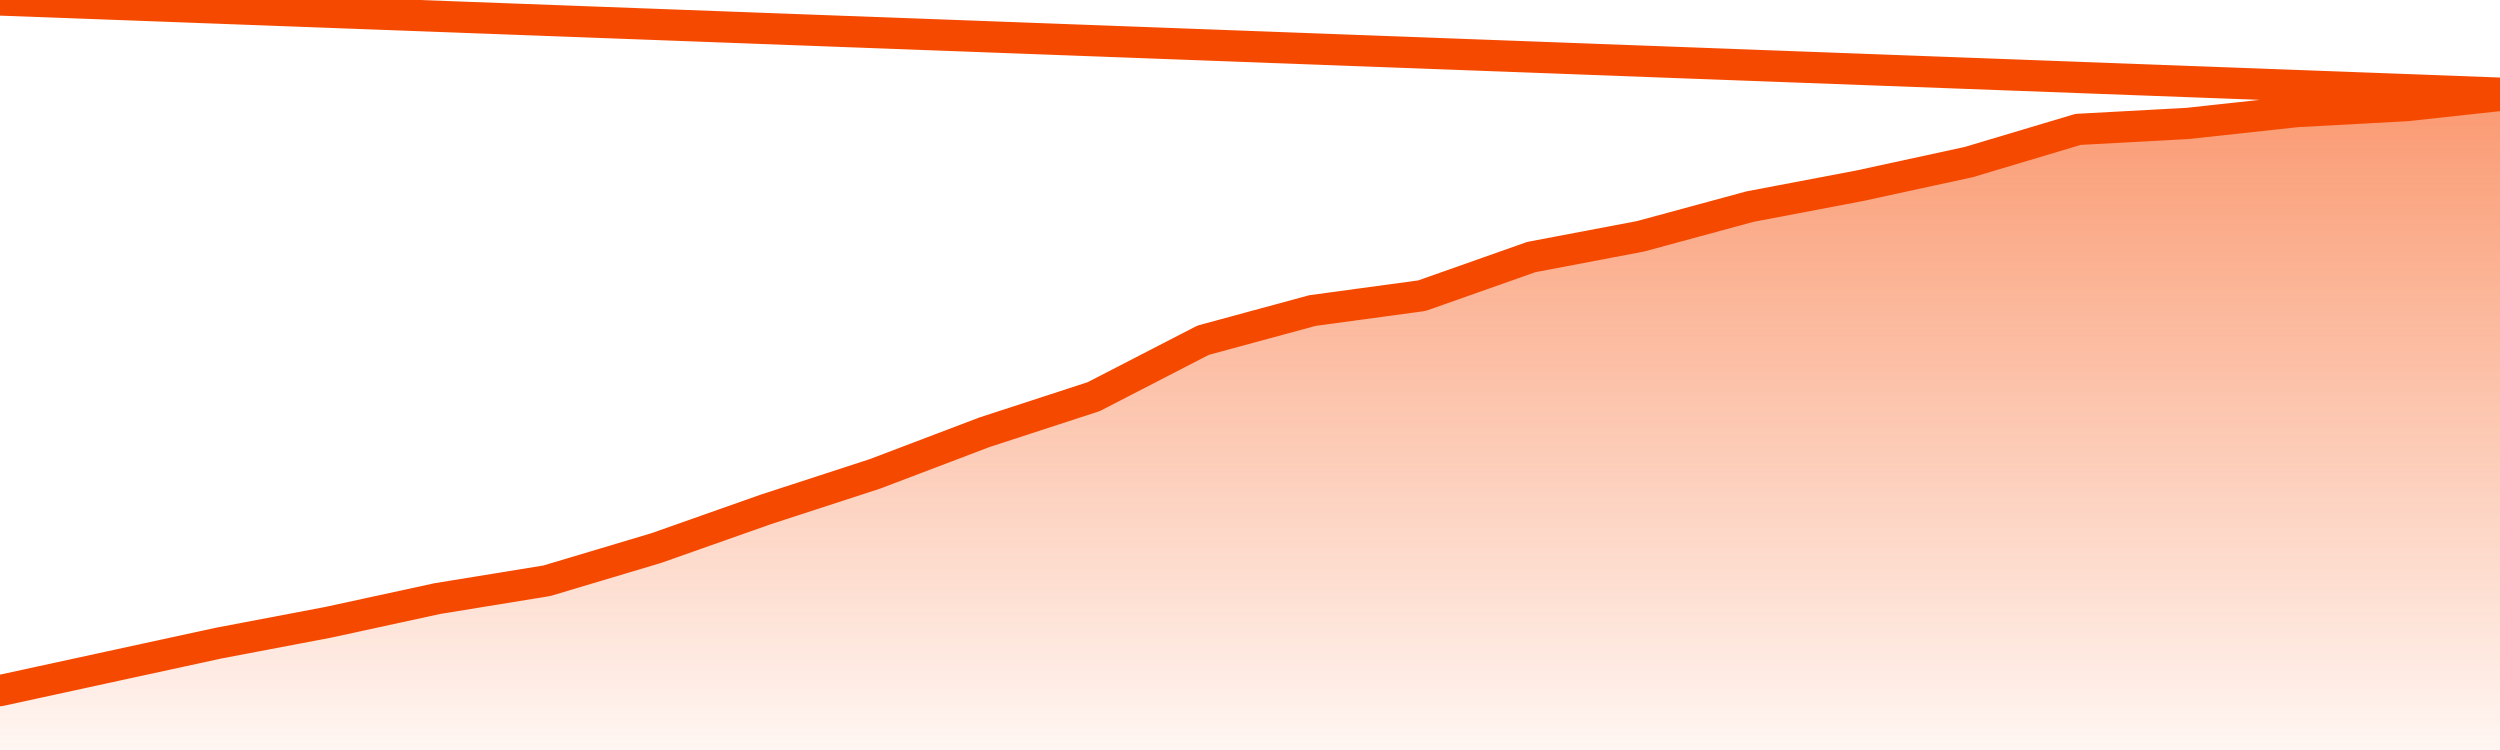       <svg
        version="1.1"
        xmlns="http://www.w3.org/2000/svg"
        width="80"
        height="24"
        viewBox="0 0 80 24">
        <defs>
          <linearGradient x1=".5" x2=".5" y2="1" id="gradient">
            <stop offset="0" stop-color="#F64900"/>
            <stop offset="1" stop-color="#f64900" stop-opacity="0"/>
          </linearGradient>
        </defs>
        <path
          fill="url(#gradient)"
          fill-opacity="0.56"
          stroke="none"
          d="M 0,26 0.0,22.1 3.5,21.339 7.0,20.579 10.5,19.914 14.0,19.154 17.5,18.584 21.0,17.538 24.5,16.303 28.0,15.163 31.5,13.833 35.0,12.692 38.5,10.887 42.0,9.937 45.5,9.462 49.0,8.226 52.5,7.561 56.0,6.611 59.5,5.946 63.0,5.186 66.5,4.14 70.0,3.95 73.5,3.57 77.0,3.38 80.5,3.0 82,26 Z"
        />
        <path
          fill="none"
          stroke="#F64900"
          stroke-width="1"
          stroke-linejoin="round"
          stroke-linecap="round"
          d="M 0.0,22.1 3.5,21.339 7.0,20.579 10.5,19.914 14.0,19.154 17.5,18.584 21.0,17.538 24.5,16.303 28.0,15.163 31.5,13.833 35.0,12.692 38.5,10.887 42.0,9.937 45.5,9.462 49.0,8.226 52.5,7.561 56.0,6.611 59.5,5.946 63.0,5.186 66.5,4.14 70.0,3.95 73.5,3.57 77.0,3.38 80.5,3.0.join(' ') }"
        />
      </svg>
